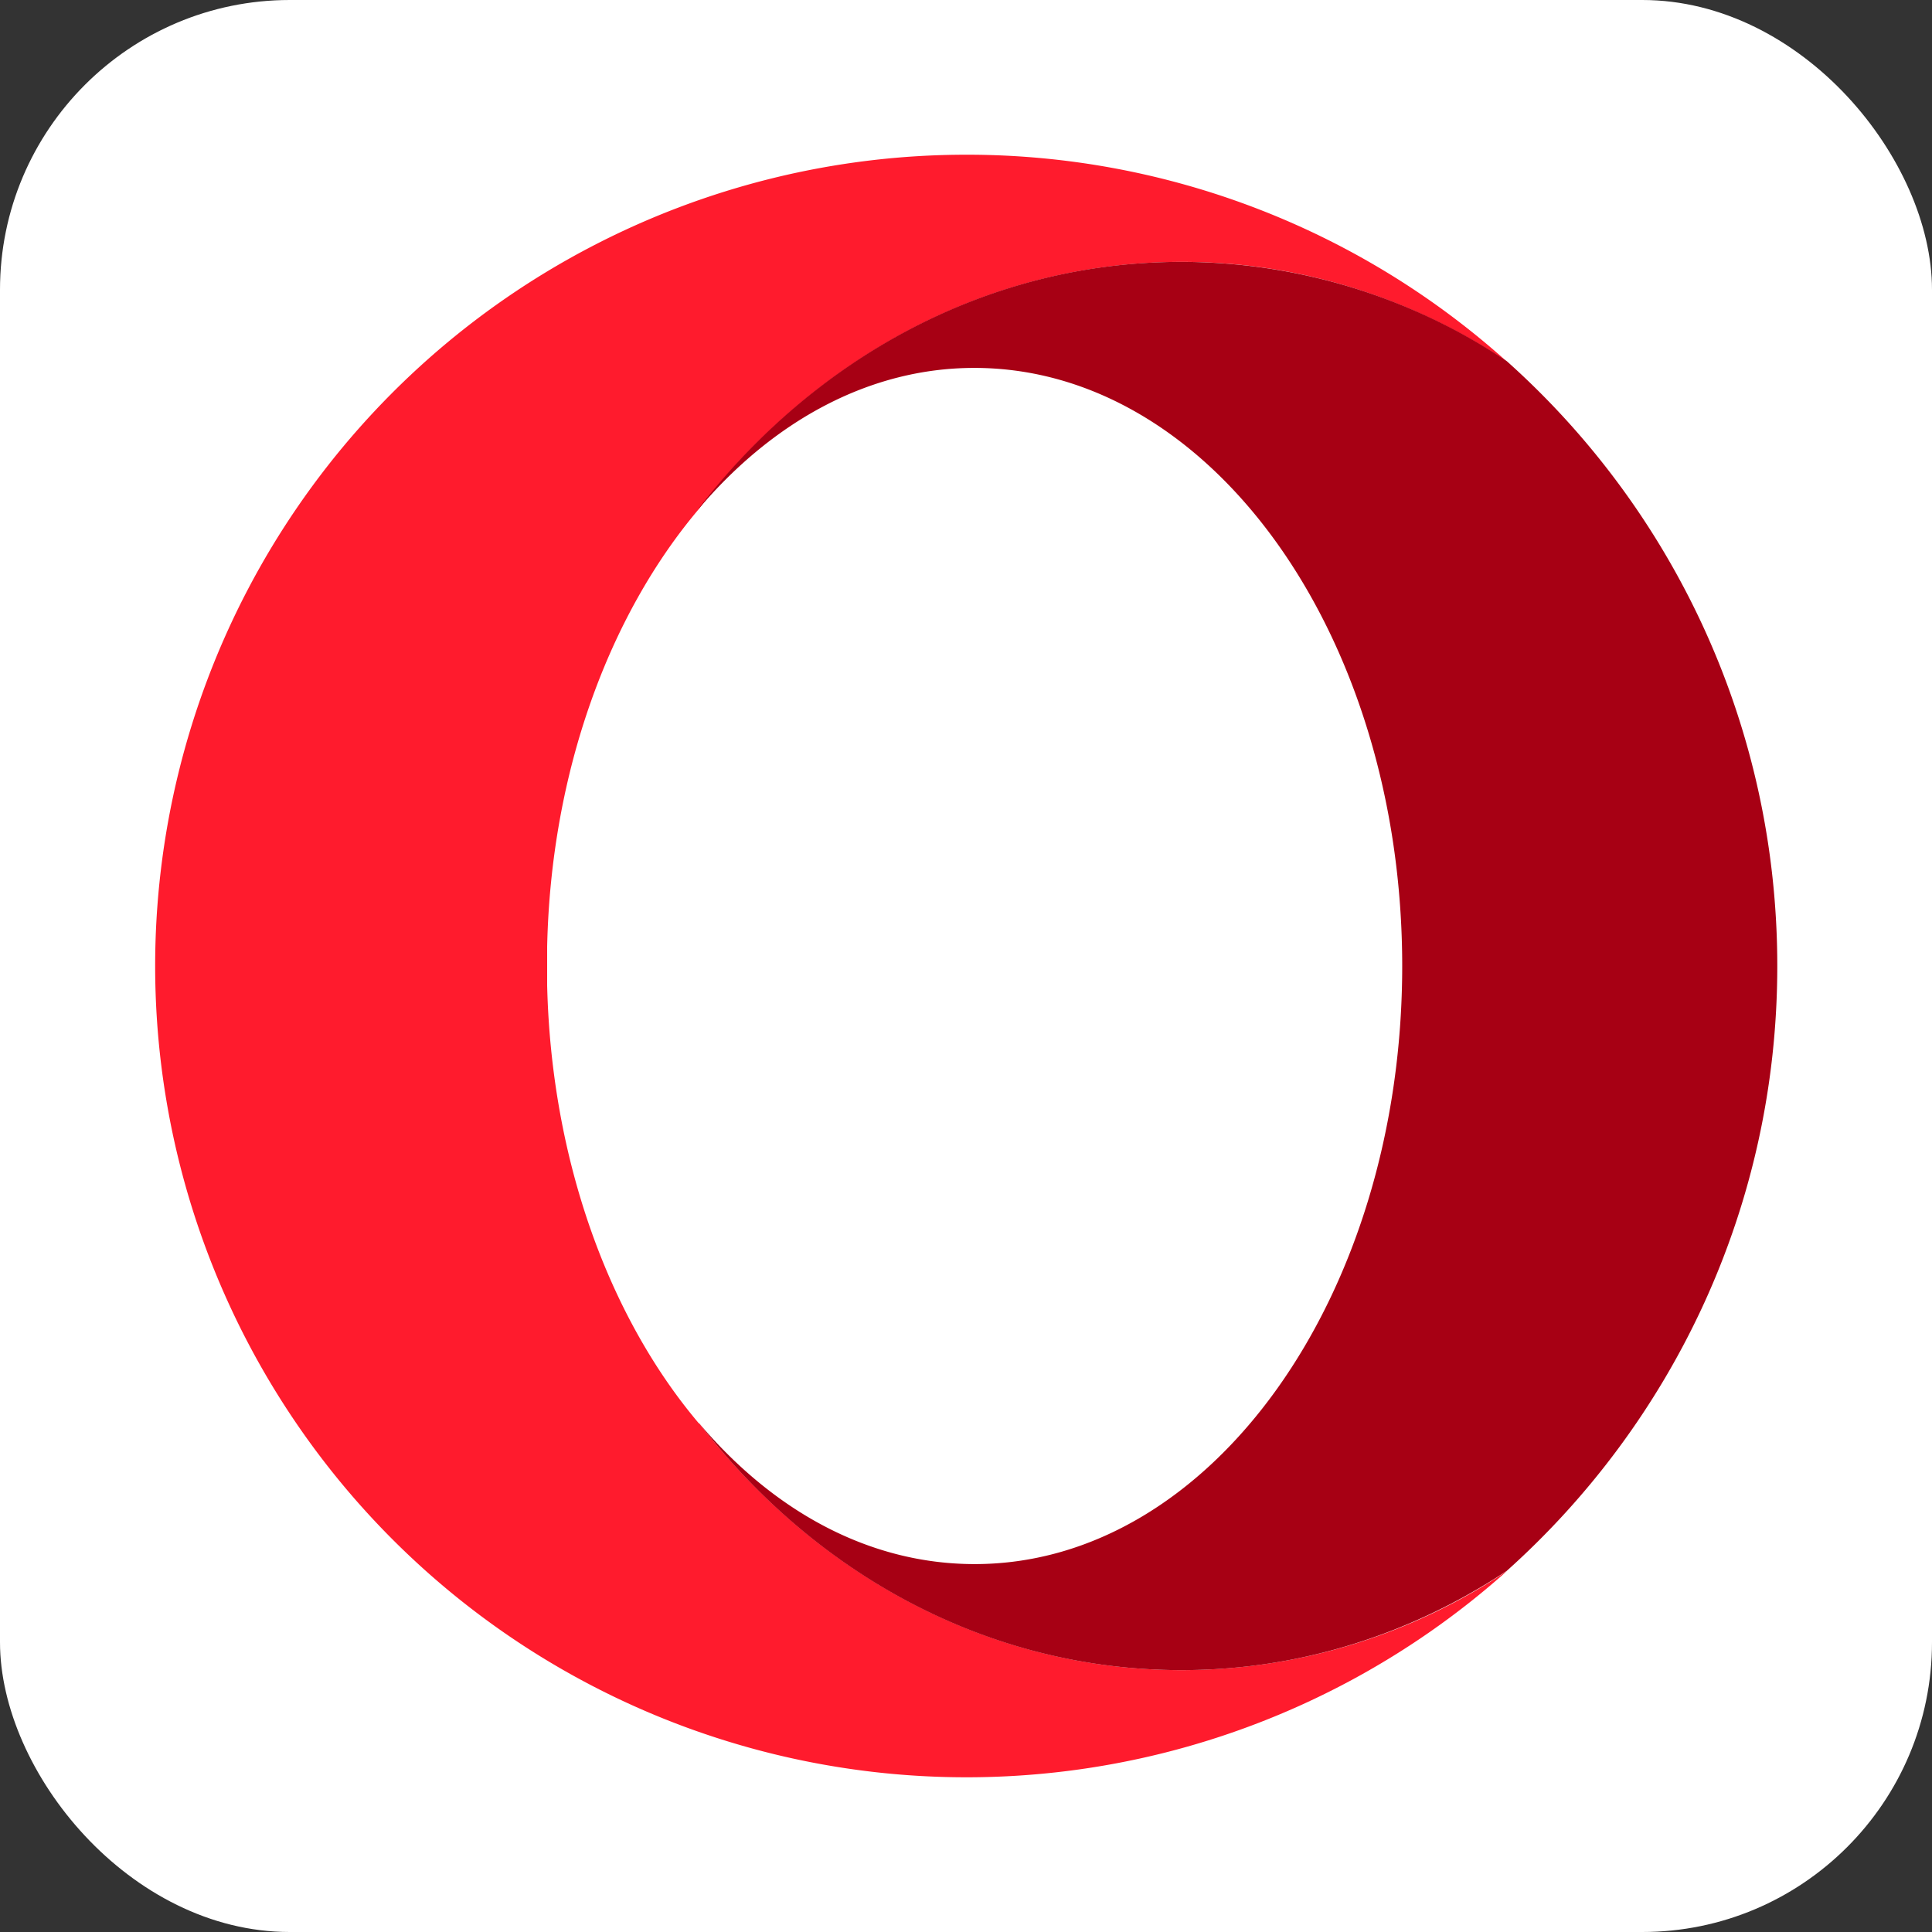 <svg xmlns="http://www.w3.org/2000/svg"
aria-label="Opera" role="img"
viewBox="0 0 512 512"><rect x="0" y="0" width="512" height="512" fill="#333333" stroke="none"/><rect
width="512" height="512"
rx="15%"
fill="#fff"/><path d="M185.2 377.2c-23.7-28-39.1-69.6-40.2-116.1v-10.2c1-46.5 16.5-88 40.2-116 30.9-40.1 76.7-65.5 128-65.5 31.4 0 60.9 9.6 86 26.3A214.2 214.2 0 0 0 256.9 41h-.8a215 215 0 1 0 143.3 375.3 155.1 155.1 0 0 1-86.2 26.3c-51.2 0-97-25.4-127.9-65.4" fill="#ff1b2d"/><path d="M185.2 134.8c19.7-23.2 45.2-37.3 73-37.3 62.7 0 113.4 71 113.4 158.5s-50.7 158.5-113.3 158.5c-27.9 0-53.3-14-73-37.3 30.8 40 76.6 65.4 127.8 65.4 31.5 0 61-9.6 86.2-26.3 44-39.4 71.7-96.6 71.7-160.3 0-63.7-27.7-121-71.7-160.3A155.1 155.1 0 0 0 313 69.4c-51.2 0-97 25.4-127.9 65.4" fill="#a70014"/></svg>

